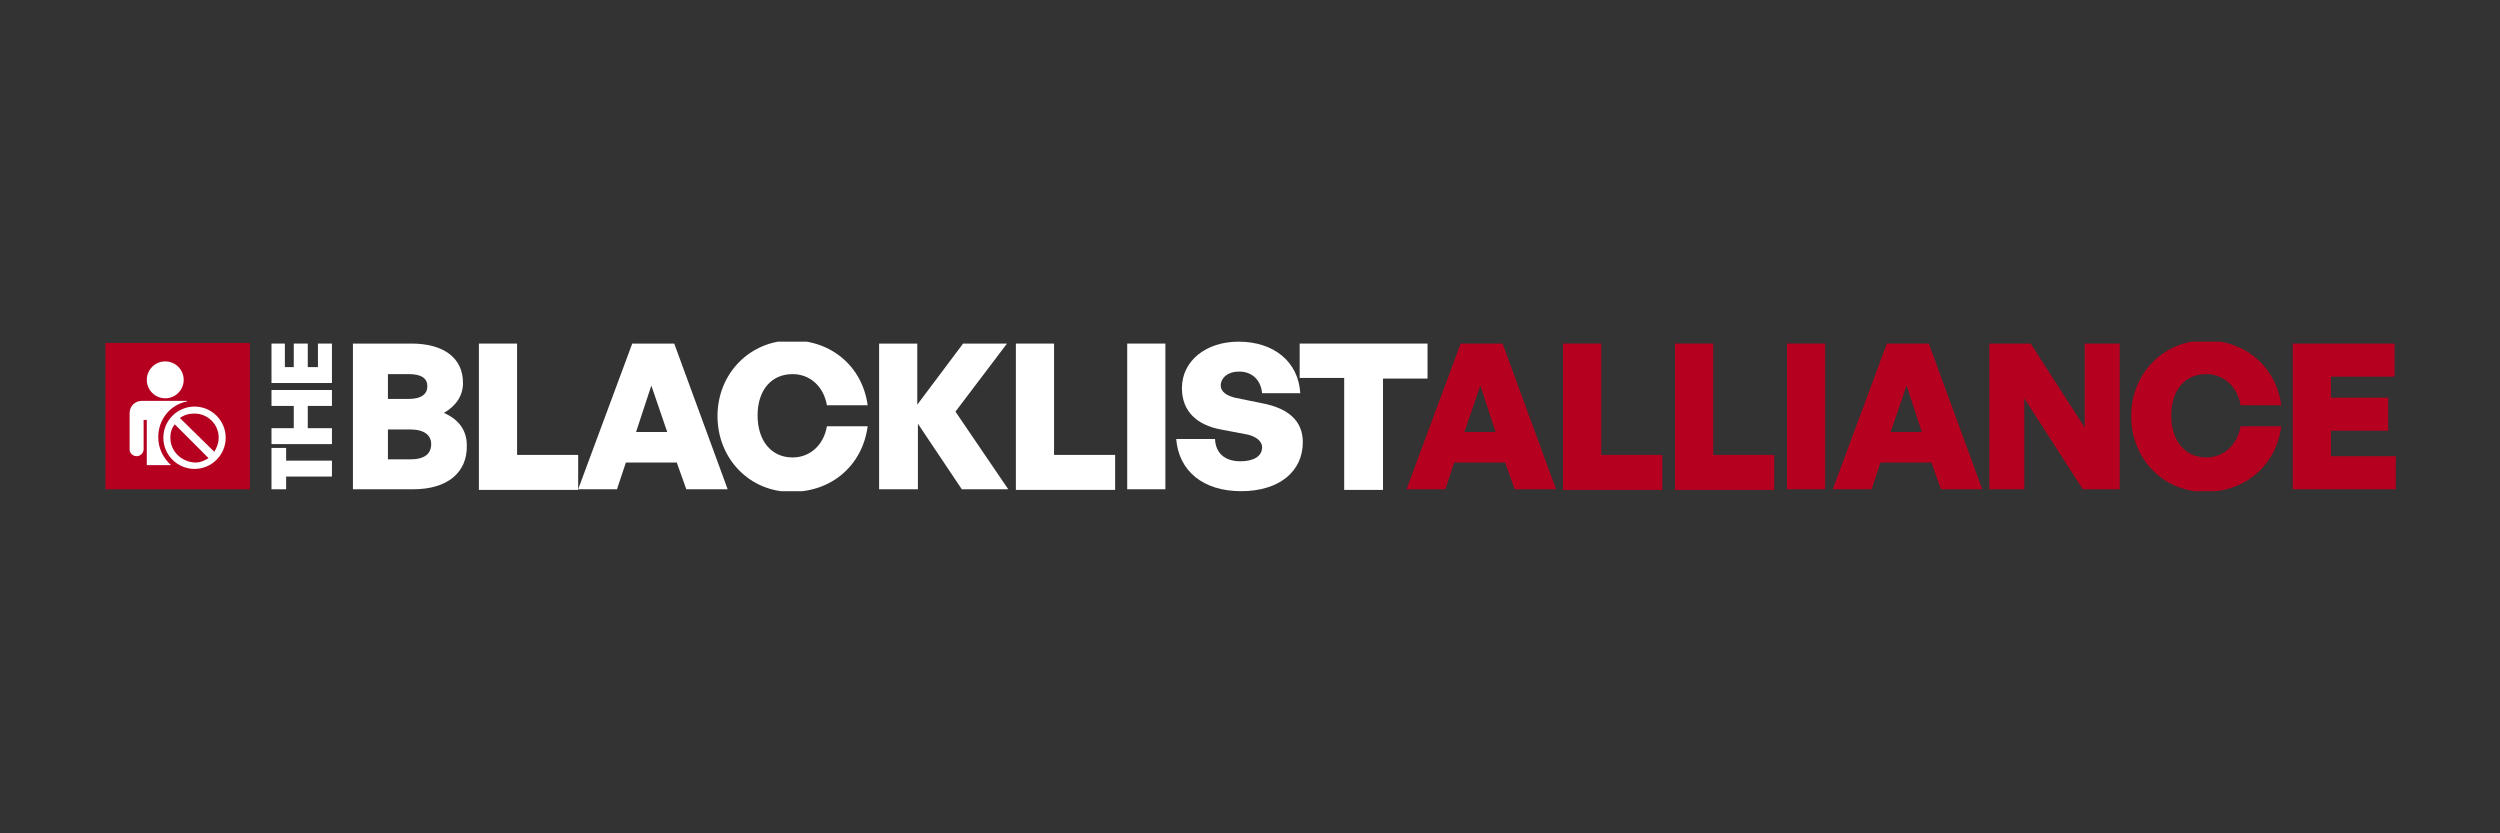 <svg width="600" height="200" viewBox="0 0 600 200" fill="none" xmlns="http://www.w3.org/2000/svg">
<rect x="0" y="0" width="600" height="200" fill="#333333" stroke="none"/>
<g clip-path="url(#clip0_2241_550)">
<path d="M361.234 111.011H349.018L346.881 117.424H337.566L350.545 82.457H360.623L373.449 117.424H363.524L361.234 111.011ZM351.461 103.682H358.943L355.279 92.535L351.461 103.682Z" fill="#B5001F"/>
<path d="M375.129 117.424V82.457H384.29V109.179H398.949V117.577H375.129V117.424Z" fill="#B5001F"/>
<path d="M402 117.424V82.457H411.162V109.179H425.82V117.577H402V117.424Z" fill="#B5001F"/>
<path d="M428.875 117.424V82.457H438.037V117.424H428.875Z" fill="#B5001F"/>
<path d="M463.531 111.011H451.315L449.178 117.424H439.863L452.842 82.457H462.92L475.746 117.424H465.821L463.531 111.011ZM453.758 103.682H461.24L457.576 92.535L453.758 103.682Z" fill="#B5001F"/>
<path d="M485.828 95.589V117.424H477.43V82.457H487.355L500.334 102.613V82.457H508.732V117.424H499.876L485.828 95.589Z" fill="#B5001F"/>
<path d="M511.477 99.864C511.477 89.634 519.264 81.694 529.342 81.694C538.961 81.694 546.291 88.107 547.512 97.269H537.74C536.976 92.84 533.77 89.787 529.494 89.787C524.303 89.787 521.096 93.757 521.096 99.712C521.096 105.667 524.303 109.789 529.494 109.789C533.77 109.789 536.976 106.735 537.74 102.307H547.512C546.291 111.622 538.961 118.035 529.342 118.035C519.417 118.187 511.477 110.247 511.477 99.864Z" fill="#B5001F"/>
<path d="M575.002 117.424H550.266V82.457H574.696V90.397H559.427V95.436H573.17V103.376H559.427V109.484H575.002V117.424Z" fill="#B5001F"/>
<path d="M79.666 114.372H68.672V117.426H65.16V107.501H68.672V110.555H79.666V114.372Z" fill="white"/>
<path d="M79.666 106.584H65.16V102.767H70.504V97.422H65.16V93.605H79.666V97.422H73.864V102.767H79.666V106.584Z" fill="white"/>
<path d="M76.307 82.457V88.107H73.864V82.457H70.504V88.107H68.367V82.457H65.16V91.924H79.666V82.457H76.307Z" fill="white"/>
<path d="M99.209 117.424H84.703V82.457H98.751C106.386 82.457 111.119 85.817 111.119 91.924C111.119 94.978 109.439 97.421 106.538 99.101C110.05 100.628 112.035 103.224 112.035 106.888C112.188 113.454 107.302 117.424 99.209 117.424ZM93.101 89.634V95.742H98.14C101.194 95.742 102.568 94.52 102.568 92.688C102.568 90.855 101.194 89.787 98.14 89.787H93.101V89.634ZM93.101 103.071V110.247H98.445C101.957 110.247 103.484 108.873 103.484 106.583C103.484 104.445 101.805 103.071 98.445 103.071H93.101Z" fill="white"/>
<path d="M114.938 117.424V82.457H124.099V109.179H138.758V117.577H114.938V117.424Z" fill="white"/>
<path d="M162.425 111.011H150.21L148.072 117.424H138.758L151.737 82.457H161.814L174.641 117.424H164.716L162.425 111.011ZM152.653 103.682H160.135L156.318 92.535L152.653 103.682Z" fill="white"/>
<path d="M172.199 99.864C172.199 89.634 179.987 81.694 190.064 81.694C199.684 81.694 207.013 88.107 208.235 97.269H198.462C197.699 92.84 194.492 89.787 190.217 89.787C185.025 89.787 181.819 93.757 181.819 99.712C181.819 105.667 185.025 109.789 190.217 109.789C194.492 109.789 197.699 106.735 198.462 102.307H208.235C207.013 111.622 199.684 118.035 190.064 118.035C180.139 118.187 172.199 110.247 172.199 99.864Z" fill="white"/>
<path d="M210.984 117.424V82.457H220.146V97.116L231.14 82.457H241.676L229.308 98.795L241.981 117.424H230.834L220.299 101.697V117.424H210.984Z" fill="white"/>
<path d="M243.812 117.424V82.457H252.974V109.179H267.633V117.577H243.812V117.424Z" fill="white"/>
<path d="M270.531 117.424V82.457H279.693V117.424H270.531Z" fill="white"/>
<path d="M297.864 117.883C288.702 117.883 282.9 112.996 282.289 105.362H291.603C291.756 108.721 293.894 110.706 297.711 110.706C300.918 110.706 302.903 109.484 302.903 107.347C302.903 105.82 301.376 104.751 299.391 104.293L292.978 103.071C287.328 102.003 283.663 98.796 283.663 93.146C283.663 86.581 289.466 82 297.253 82C305.651 82 311.606 86.733 312.064 94.368H302.903C302.597 91.161 300.46 89.176 297.406 89.176C294.657 89.176 292.978 90.703 292.978 92.536C292.978 94.062 294.504 94.979 296.337 95.437L303.055 96.811C309.316 98.032 312.675 101.086 312.675 106.125C312.675 113.149 307.025 117.883 297.864 117.883Z" fill="white"/>
<path d="M322.606 117.424V90.703H311.918V82.457H342.609V90.855H331.921V117.577H322.606V117.424Z" fill="white"/>
<path d="M59.966 82.306H25.305V117.426H59.966V82.306Z" fill="#B5001F"/>
<path d="M39.659 95.593C42.104 95.593 44.087 93.61 44.087 91.165C44.087 88.719 42.104 86.737 39.659 86.737C37.213 86.737 35.23 88.719 35.23 91.165C35.23 93.61 37.213 95.593 39.659 95.593Z" fill="white"/>
<path d="M41.034 111.625C39.202 109.945 37.981 107.655 37.981 104.907C37.981 100.631 40.882 97.119 44.852 96.356V96.203H34.011C32.484 96.203 31.109 97.424 31.109 99.104V107.96C31.109 108.724 31.873 109.487 32.789 109.487C33.705 109.487 34.469 108.724 34.469 107.808V100.784H35.232V111.625H41.034Z" fill="white"/>
<path d="M46.685 97.575C42.562 97.575 39.203 100.935 39.203 105.057C39.203 109.18 42.562 112.539 46.685 112.539C50.808 112.539 54.167 109.18 54.167 105.057C54.167 100.935 50.808 97.575 46.685 97.575ZM46.685 99.255C49.892 99.255 52.487 101.851 52.487 105.057C52.487 106.279 52.029 107.5 51.419 108.417L43.173 100.324C44.242 99.56 45.311 99.255 46.685 99.255ZM40.883 105.057C40.883 103.836 41.188 102.767 41.952 101.851L50.044 109.944C49.128 110.554 48.059 111.012 46.838 111.012C43.478 110.86 40.883 108.264 40.883 105.057Z" fill="white"/>
</g>
<defs>
<clipPath id="clip0_2241_550">
<rect width="550" height="35.883" fill="white" transform="translate(25 82)"/>
</clipPath>
</defs>
</svg>
